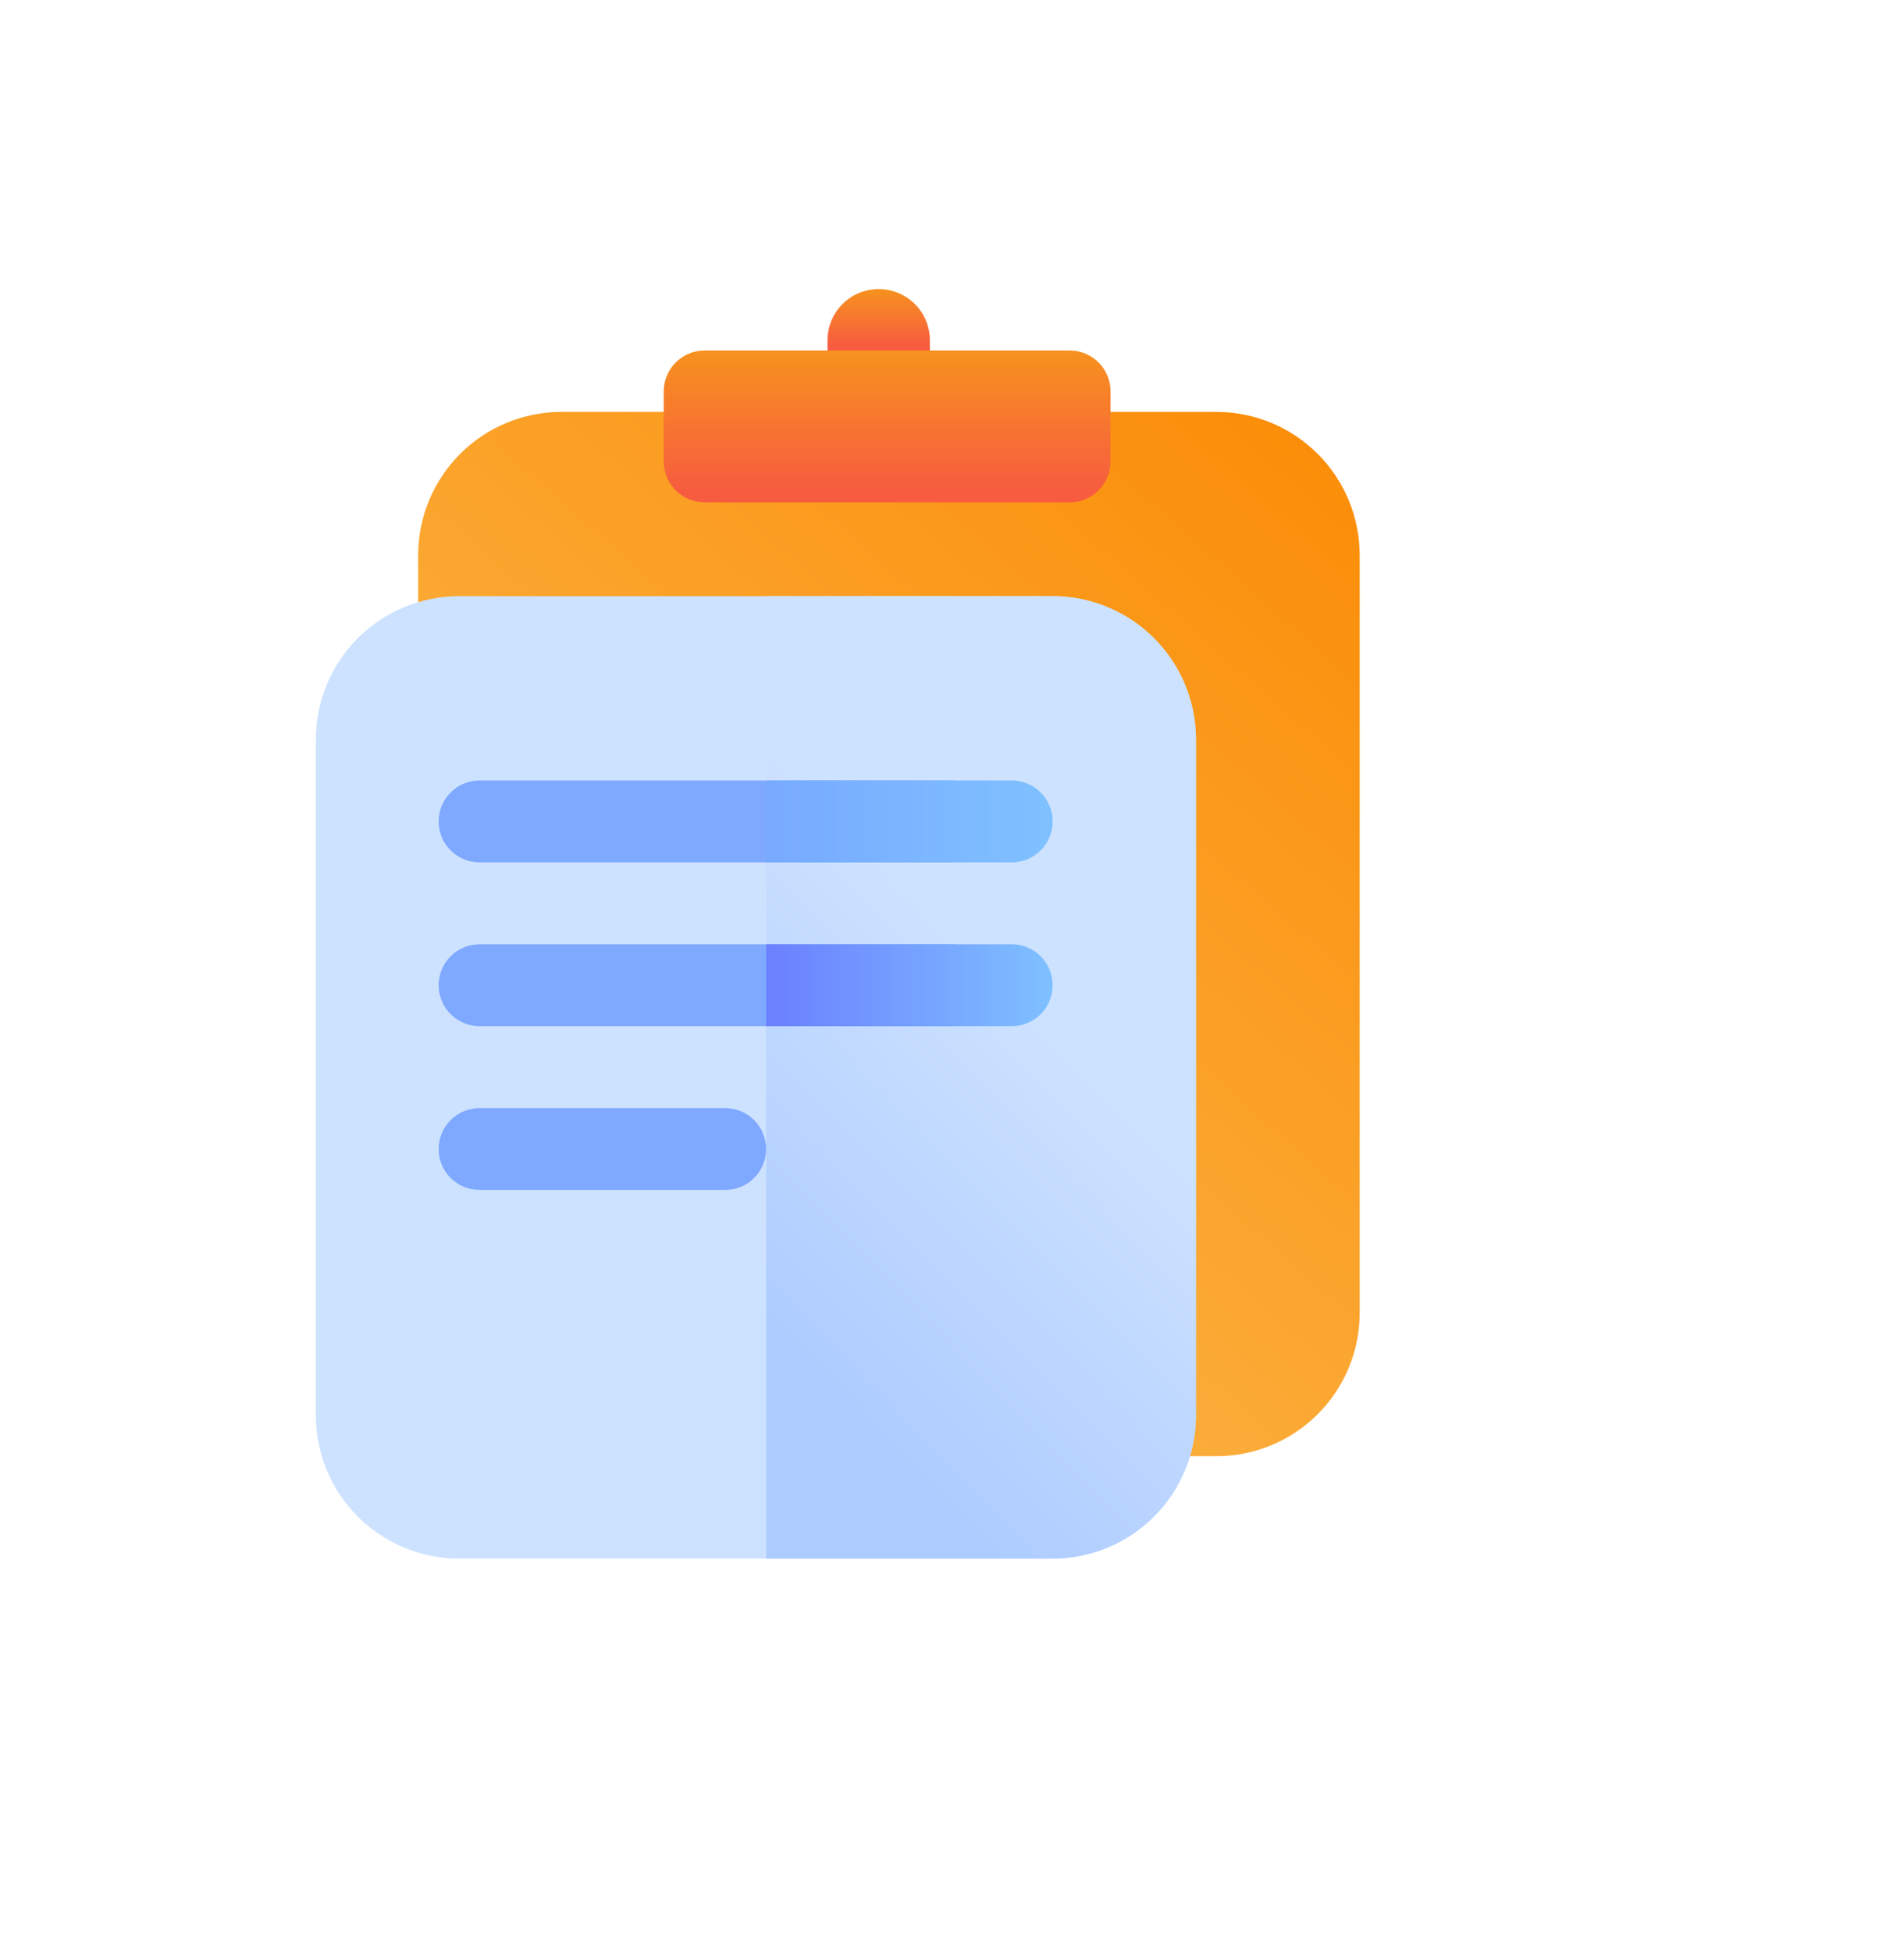 <svg xmlns="http://www.w3.org/2000/svg" width="40" height="41" viewBox="0 0 40 41" fill="none"><g clip-path="url(#clip0_1718_8203)"><path d="M28.565 11.66C28.565 10.862 28.248 10.096 27.683 9.532C27.119 8.967 26.354 8.65 25.555 8.65H11.795C10.997 8.65 10.231 8.967 9.667 9.532C9.102 10.096 8.785 10.862 8.785 11.66V27.57C8.785 28.368 9.102 29.134 9.667 29.698C10.231 30.263 10.997 30.58 11.795 30.58H25.555C26.354 30.58 27.119 30.263 27.683 29.698C28.248 29.134 28.565 28.368 28.565 27.57V11.66Z" fill="url(#paint0_linear_1718_8203)"></path><path d="M22.115 12.52H9.645C8.846 12.52 8.081 12.837 7.516 13.402C6.952 13.966 6.635 14.732 6.635 15.53V29.72C6.635 30.518 6.952 31.284 7.516 31.848C8.081 32.413 8.846 32.73 9.645 32.73H22.115C22.913 32.73 23.679 32.413 24.243 31.848C24.808 31.284 25.125 30.518 25.125 29.72V15.53C25.125 14.732 24.808 13.966 24.243 13.402C23.679 12.837 22.913 12.52 22.115 12.52Z" fill="#CDE2FF"></path><path d="M25.125 15.53V29.72C25.125 30.518 24.808 31.284 24.243 31.848C23.679 32.413 22.913 32.73 22.115 32.73H16.095V12.52H22.115C22.913 12.52 23.679 12.837 24.243 13.402C24.808 13.966 25.125 14.732 25.125 15.53Z" fill="url(#paint1_linear_1718_8203)"></path><path d="M19.965 16.39H10.075C9.847 16.39 9.628 16.48 9.467 16.642C9.305 16.803 9.215 17.022 9.215 17.25C9.215 17.478 9.305 17.697 9.467 17.858C9.628 18.019 9.847 18.11 10.075 18.11H19.965C20.193 18.11 20.412 18.019 20.573 17.858C20.734 17.697 20.825 17.478 20.825 17.25C20.825 17.022 20.734 16.803 20.573 16.642C20.412 16.48 20.193 16.39 19.965 16.39Z" fill="#7FA9FF"></path><path d="M19.965 19.83H10.075C9.847 19.83 9.628 19.92 9.467 20.081C9.305 20.243 9.215 20.462 9.215 20.69C9.215 20.918 9.305 21.136 9.467 21.298C9.628 21.459 9.847 21.55 10.075 21.55H19.965C20.193 21.55 20.412 21.459 20.573 21.298C20.734 21.136 20.825 20.918 20.825 20.69C20.825 20.462 20.734 20.243 20.573 20.081C20.412 19.92 20.193 19.83 19.965 19.83Z" fill="#7FA9FF"></path><path d="M15.235 23.27H10.075C9.847 23.27 9.628 23.36 9.467 23.521C9.305 23.683 9.215 23.901 9.215 24.13C9.215 24.358 9.305 24.576 9.467 24.738C9.628 24.899 9.847 24.989 10.075 24.989H15.235C15.463 24.989 15.682 24.899 15.843 24.738C16.004 24.576 16.095 24.358 16.095 24.13C16.095 23.901 16.004 23.683 15.843 23.521C15.682 23.36 15.463 23.27 15.235 23.27Z" fill="#7FA9FF"></path><path d="M22.115 20.69C22.115 20.918 22.024 21.136 21.863 21.298C21.702 21.459 21.483 21.55 21.255 21.55H16.095V19.83H21.255C21.483 19.83 21.702 19.92 21.863 20.081C22.024 20.243 22.115 20.462 22.115 20.69Z" fill="url(#paint2_linear_1718_8203)"></path><path d="M22.115 17.25C22.115 17.478 22.024 17.697 21.863 17.858C21.702 18.019 21.483 18.11 21.255 18.11H16.095V16.39H21.255C21.483 16.39 21.702 16.48 21.863 16.642C22.024 16.803 22.115 17.022 22.115 17.25Z" fill="url(#paint3_linear_1718_8203)"></path><path d="M22.471 7.36H14.804C14.329 7.36 13.944 7.745 13.944 8.22V9.69C13.944 10.165 14.329 10.55 14.804 10.55H22.471C22.946 10.55 23.331 10.165 23.331 9.69V8.22C23.331 7.745 22.946 7.36 22.471 7.36Z" fill="url(#paint4_linear_1718_8203)"></path><path d="M18.46 6.07C18.745 6.07 19.018 6.183 19.22 6.385C19.422 6.586 19.535 6.86 19.535 7.145V7.36H17.385V7.145C17.385 6.86 17.498 6.586 17.7 6.385C17.901 6.183 18.175 6.07 18.46 6.07Z" fill="url(#paint5_linear_1718_8203)"></path></g><defs><linearGradient id="paint0_linear_1718_8203" x1="14.539" y1="24.311" x2="27.649" y2="9.428" gradientUnits="userSpaceOnUse"><stop stop-color="#FBB040"></stop><stop offset="1" stop-color="#FB8E09"></stop></linearGradient><linearGradient id="paint1_linear_1718_8203" x1="21.41" y1="20.965" x2="15.295" y2="26.959" gradientUnits="userSpaceOnUse"><stop stop-color="#CDE2FF"></stop><stop offset="1" stop-color="#AECCFF"></stop></linearGradient><linearGradient id="paint2_linear_1718_8203" x1="16.095" y1="20.69" x2="22.218" y2="20.69" gradientUnits="userSpaceOnUse"><stop stop-color="#6B80FF"></stop><stop offset="1" stop-color="#7FC1FF"></stop></linearGradient><linearGradient id="paint3_linear_1718_8203" x1="4.915" y1="17.25" x2="22.218" y2="17.25" gradientUnits="userSpaceOnUse"><stop stop-color="#6B80FF"></stop><stop offset="1" stop-color="#7FC1FF"></stop></linearGradient><linearGradient id="paint4_linear_1718_8203" x1="18.64" y1="7.227" x2="18.64" y2="10.37" gradientUnits="userSpaceOnUse"><stop stop-color="#F7941D"></stop><stop offset="1" stop-color="#F75B40"></stop></linearGradient><linearGradient id="paint5_linear_1718_8203" x1="18.46" y1="6.014" x2="18.46" y2="7.287" gradientUnits="userSpaceOnUse"><stop stop-color="#F7941D"></stop><stop offset="1" stop-color="#F75B40"></stop></linearGradient><clipPath id="clip0_1718_8203"><rect width="27.52" height="27.52" fill="white" transform="translate(4.915 6.07)"></rect></clipPath></defs></svg>